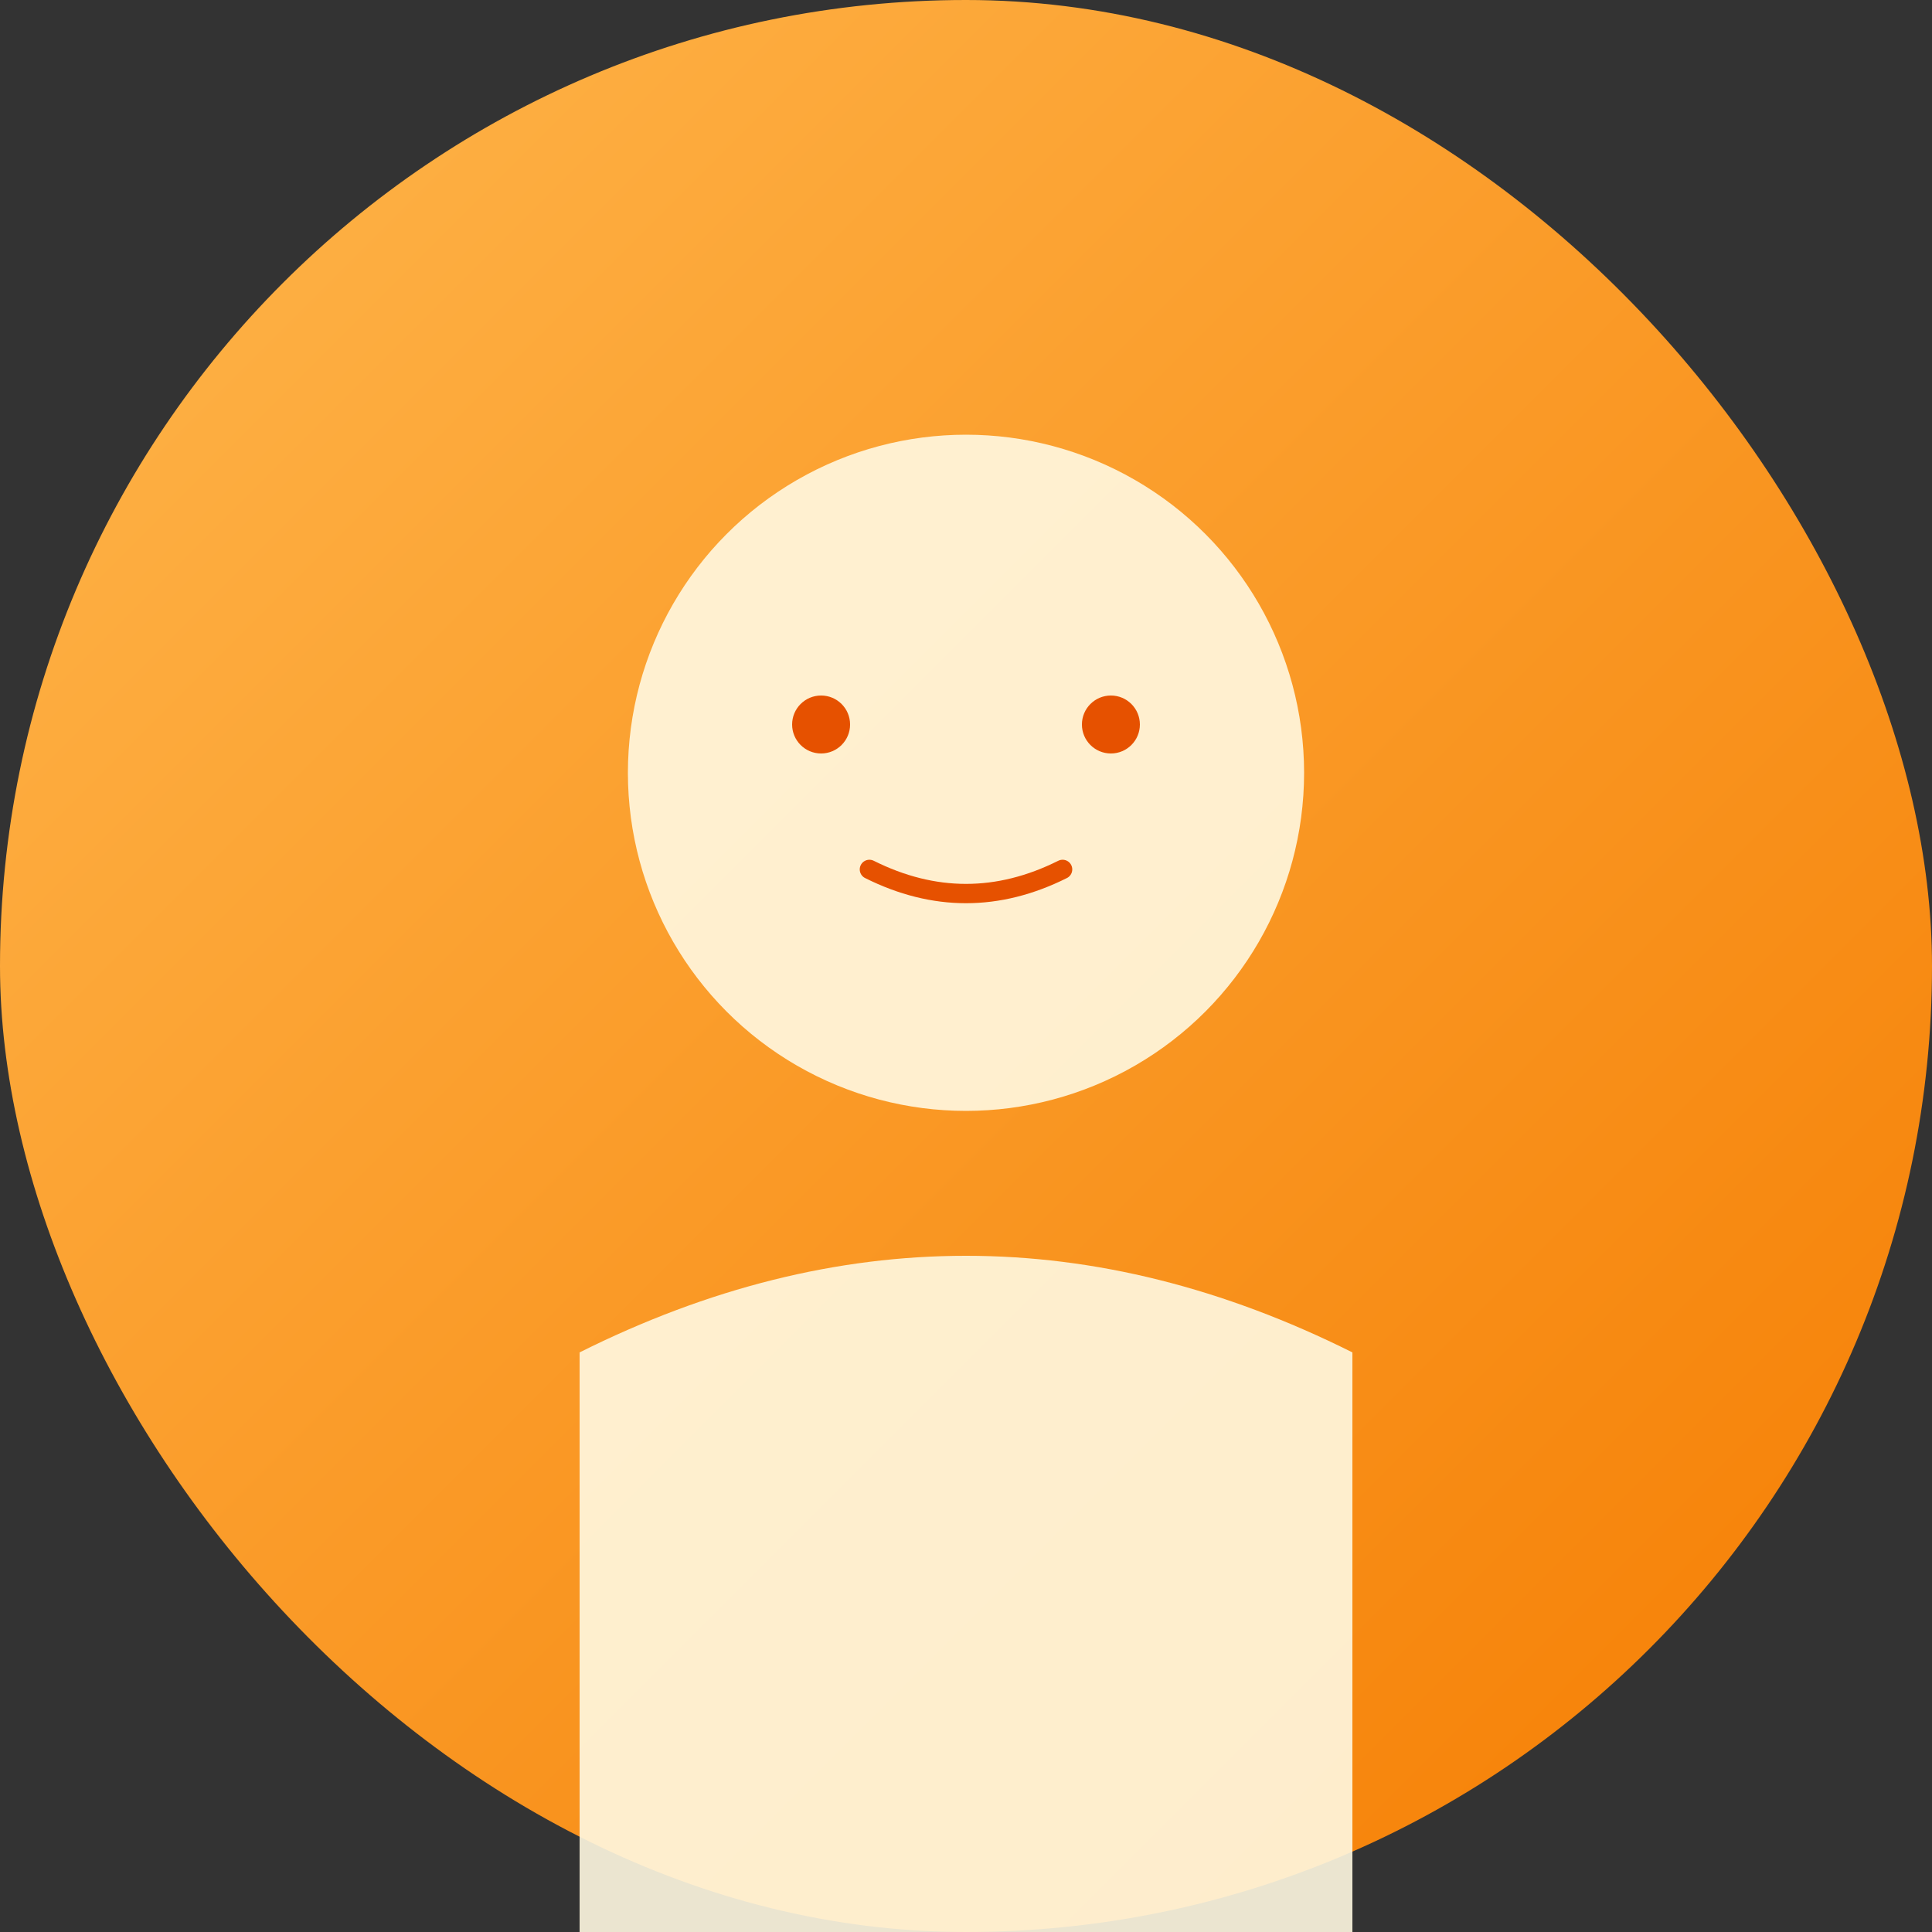 <svg xmlns="http://www.w3.org/2000/svg" viewBox="0 0 200 200" fill="none">
  <rect x="0" y="0" width="200" height="200" fill="#333333" stroke="none"/>
  <defs>
    <linearGradient id="teamGradient3" x1="0%" y1="0%" x2="100%" y2="100%">
      <stop offset="0%" style="stop-color:#ffb74d;stop-opacity:1" />
      <stop offset="100%" style="stop-color:#f57c00;stop-opacity:1" />
    </linearGradient>
  </defs>
  <!-- Фон -->
  <rect width="200" height="200" rx="100" fill="url(#teamGradient3)"/>
  <!-- Стилизованный портрет -->
  <circle cx="100" cy="80" r="35" fill="#fff8e1" opacity="0.9"/>
  <!-- Тело -->
  <path d="M 60 140 Q 100 120 140 140 L 140 200 L 60 200 Z" fill="#fff8e1" opacity="0.9"/>
  <!-- Декоративные элементы -->
  <circle cx="85" cy="75" r="3" fill="#e65100"/>
  <circle cx="115" cy="75" r="3" fill="#e65100"/>
  <path d="M 90 90 Q 100 95 110 90" stroke="#e65100" stroke-width="2" fill="none" stroke-linecap="round"/>
</svg>
